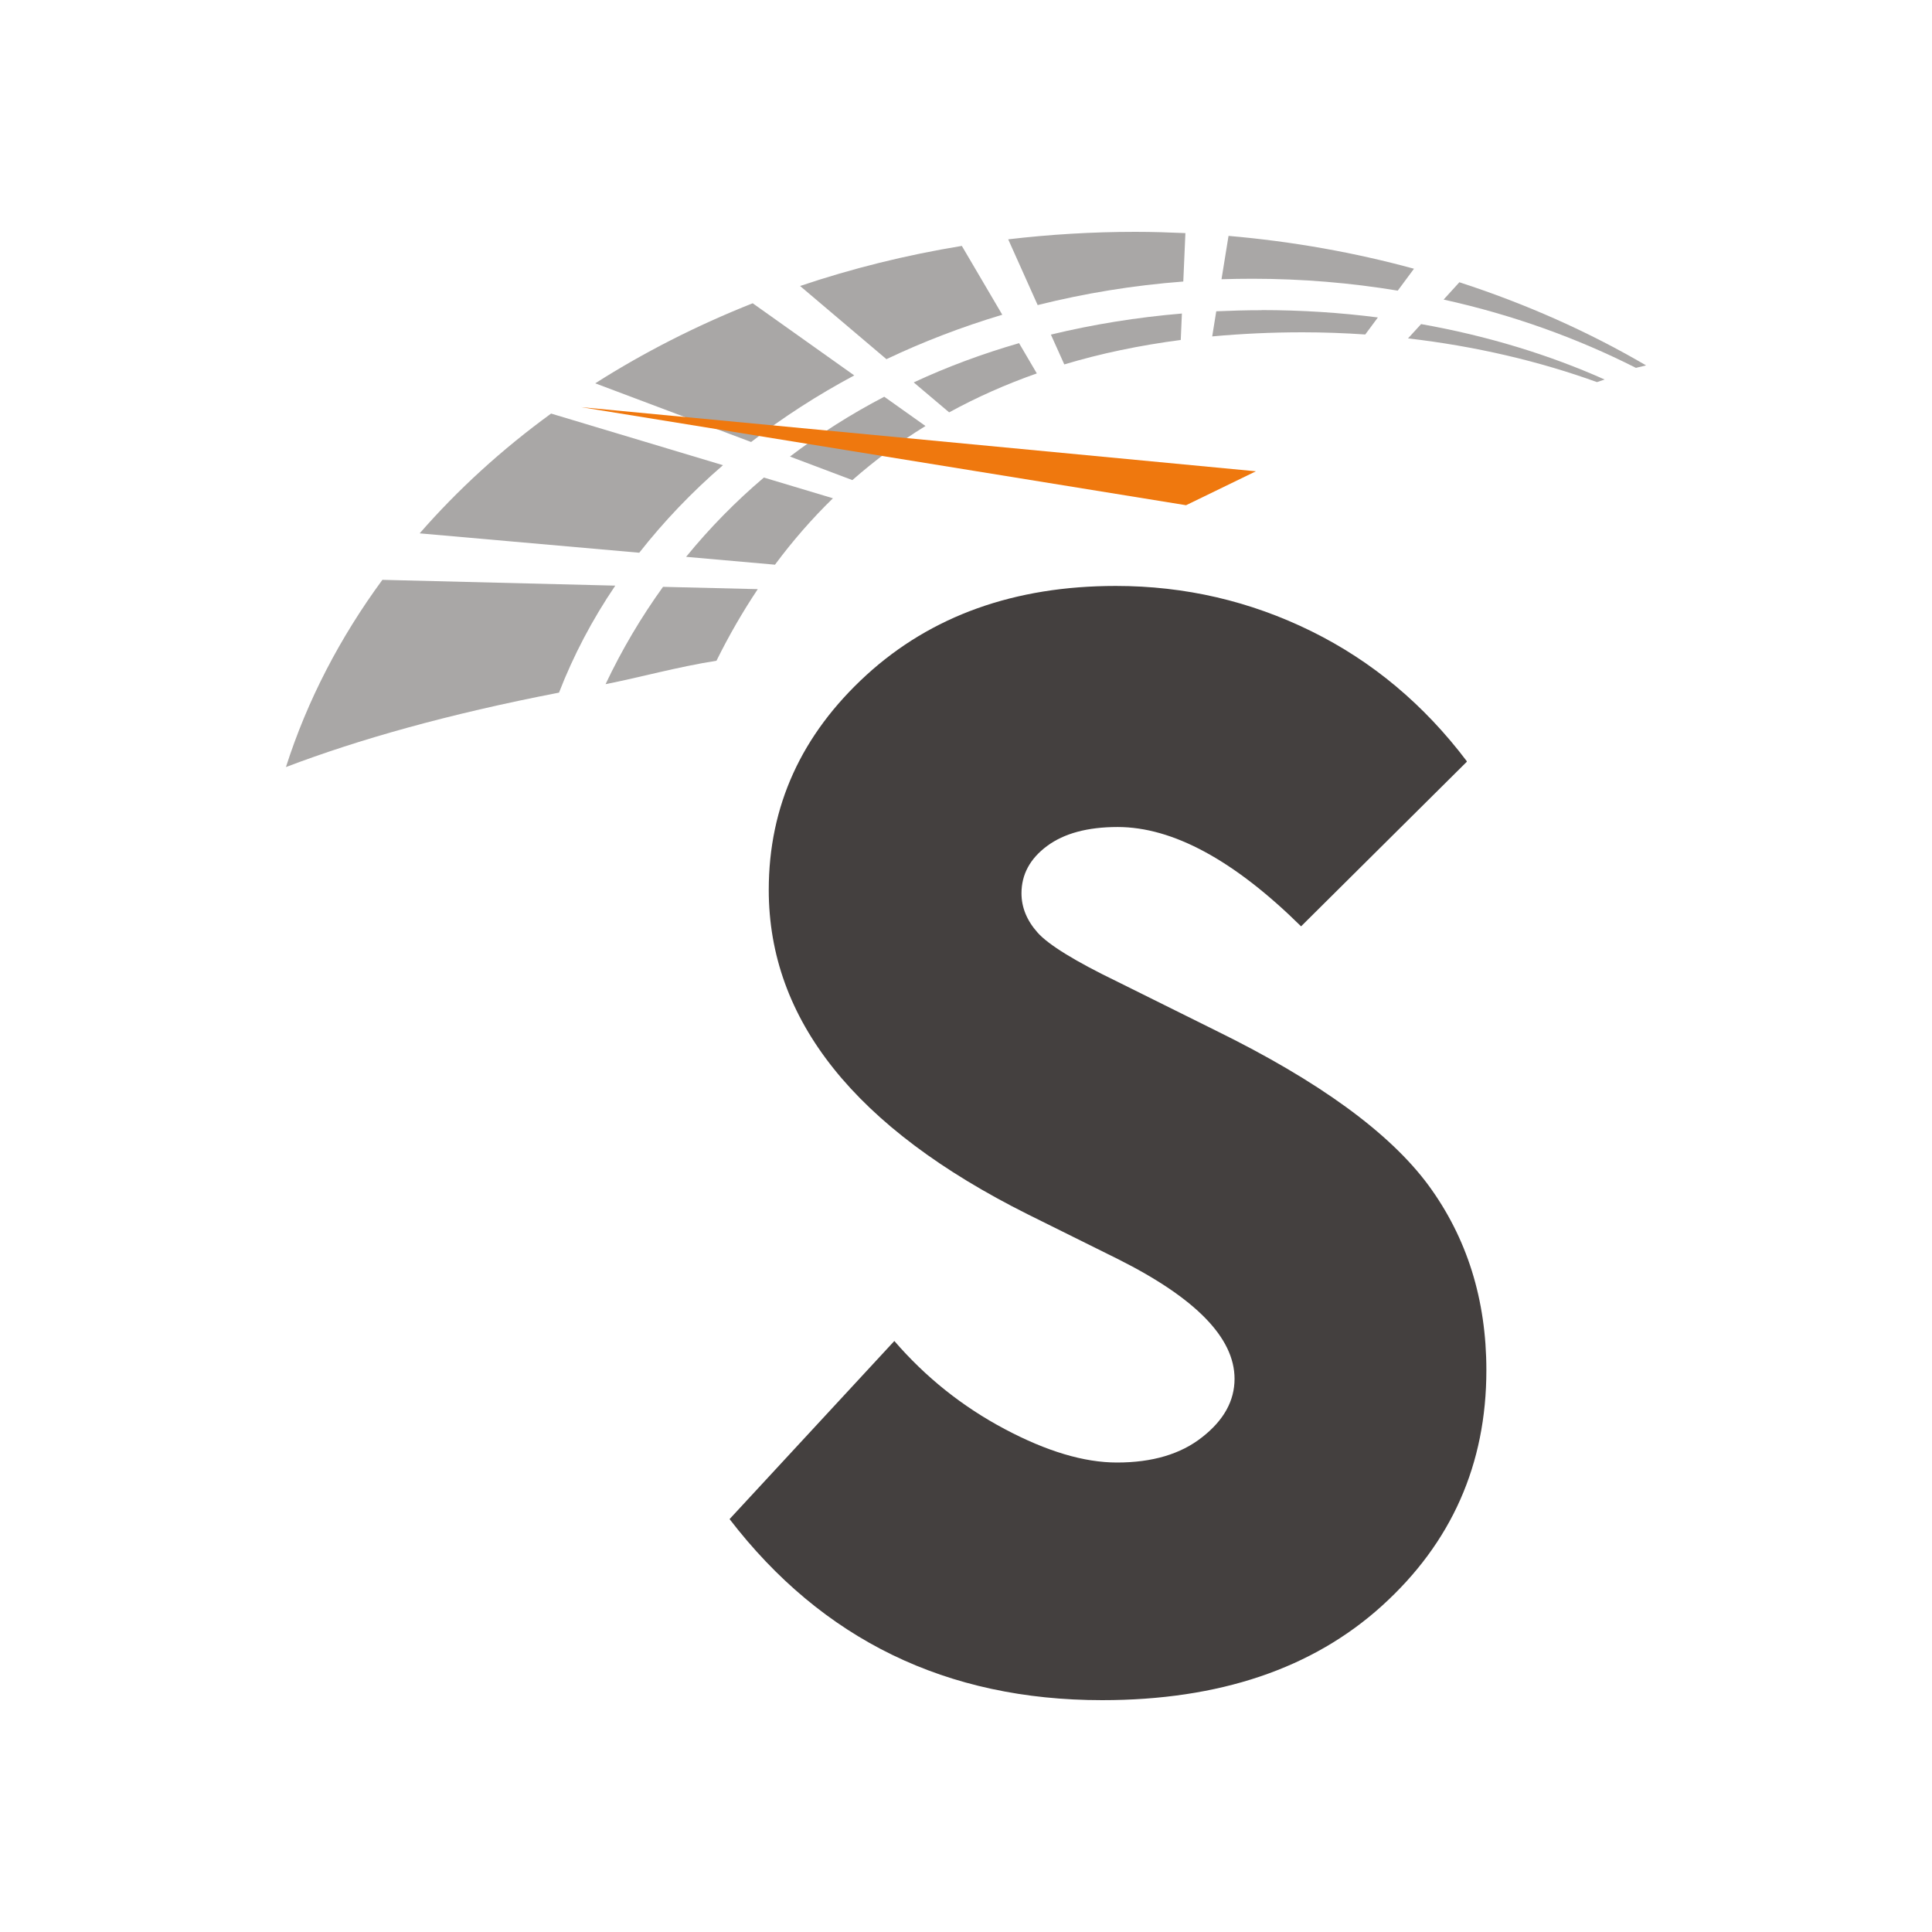<svg width="32" height="32" viewBox="0 0 32 32" fill="none" xmlns="http://www.w3.org/2000/svg">
<style>@media (prefers-color-scheme:dark){path{fill:#fff}}</style>
<g clip-path="url(#clip0_1920_128)">
<path d="M15.329 7.056C14.898 7.321 14.495 7.621 14.118 7.952L13.084 7.562C13.571 7.192 14.091 6.86 14.646 6.571L15.329 7.056ZM12.653 7.909C12.185 8.306 11.754 8.745 11.364 9.223L12.836 9.353C13.13 8.957 13.45 8.59 13.796 8.253L12.653 7.91V7.909ZM16.878 5.684C16.27 5.86 15.687 6.076 15.134 6.334L15.721 6.83C16.176 6.581 16.66 6.365 17.173 6.185L16.879 5.684H16.878ZM20.896 5.138C20.642 5.138 20.393 5.145 20.145 5.156L20.078 5.572C20.559 5.528 21.056 5.504 21.573 5.504C21.925 5.504 22.272 5.517 22.613 5.54L22.822 5.258C22.198 5.178 21.554 5.136 20.896 5.136V5.138ZM10.983 9.718C10.622 10.219 10.302 10.757 10.03 11.332C10.588 11.222 11.238 11.042 11.867 10.944C12.074 10.525 12.303 10.13 12.551 9.758L10.983 9.72V9.718ZM19.576 5.193C18.825 5.256 18.101 5.374 17.406 5.542L17.628 6.036C18.233 5.854 18.876 5.72 19.557 5.631L19.576 5.193ZM23.322 5.605C24.437 5.734 25.491 5.982 26.451 6.329C26.495 6.315 26.537 6.301 26.578 6.286C25.659 5.876 24.635 5.562 23.538 5.368L23.321 5.605H23.322Z" fill="#A9A7A6"/>
<path d="M16.601 5.213C15.931 5.414 15.29 5.66 14.682 5.949L13.252 4.737C14.107 4.448 15.003 4.225 15.931 4.073L16.602 5.215L16.601 5.213ZM12.441 7.321C12.967 6.913 13.539 6.544 14.149 6.218L12.467 5.023C11.539 5.391 10.665 5.836 9.859 6.349L12.441 7.321ZM10.588 9.155C10.995 8.637 11.459 8.15 11.975 7.705L9.128 6.85C8.314 7.442 7.583 8.109 6.951 8.834L10.588 9.155ZM24.172 4.675L23.911 4.962C25.048 5.213 26.119 5.598 27.096 6.093C27.152 6.079 27.209 6.066 27.264 6.052C26.313 5.495 25.274 5.033 24.172 4.675ZM20.348 3.909L20.232 4.625C20.4 4.62 20.57 4.617 20.742 4.617C21.567 4.617 22.373 4.685 23.151 4.814L23.42 4.451C22.439 4.183 21.41 3.999 20.348 3.907V3.909ZM17.187 5.053C17.961 4.859 18.768 4.726 19.599 4.663L19.634 3.861C19.36 3.849 19.085 3.84 18.807 3.84C18.091 3.84 17.388 3.883 16.699 3.964L17.187 5.053ZM6.335 9.602C5.632 10.558 5.089 11.6 4.736 12.705C5.936 12.248 7.42 11.828 9.259 11.472C9.499 10.853 9.812 10.259 10.191 9.7L6.335 9.604V9.602Z" fill="#A9A7A6"/>
<path d="M20.802 7.806L19.645 8.368L9.626 6.744L20.802 7.806Z" fill="#EF780E"/>
<path d="M24.294 12.618L21.55 15.343C20.437 14.245 19.422 13.698 18.512 13.698C18.014 13.698 17.625 13.803 17.342 14.013C17.059 14.223 16.919 14.485 16.919 14.796C16.919 15.032 17.01 15.25 17.187 15.448C17.364 15.647 17.806 15.921 18.512 16.262L20.135 17.068C21.845 17.907 23.018 18.762 23.66 19.632C24.298 20.502 24.619 21.525 24.619 22.695C24.619 24.254 24.041 25.555 22.89 26.597C21.739 27.639 20.192 28.16 18.255 28.16C15.677 28.16 13.62 27.159 12.084 25.161L14.813 22.211C15.334 22.814 15.941 23.298 16.64 23.669C17.338 24.04 17.957 24.224 18.5 24.224C19.086 24.224 19.557 24.085 19.912 23.804C20.271 23.523 20.448 23.201 20.448 22.837C20.448 22.158 19.803 21.499 18.516 20.854L17.021 20.112C14.164 18.683 12.733 16.892 12.733 14.74C12.733 13.353 13.273 12.168 14.349 11.182C15.424 10.2 16.802 9.705 18.482 9.705C19.629 9.705 20.709 9.957 21.72 10.455C22.732 10.954 23.588 11.673 24.294 12.607V12.618Z" fill="#44403F"/>
</g>
<defs>
<clipPath id="clip0_1920_128">
<rect width="32" height="32" fill="white"/>
</clipPath>
</defs>
</svg>
